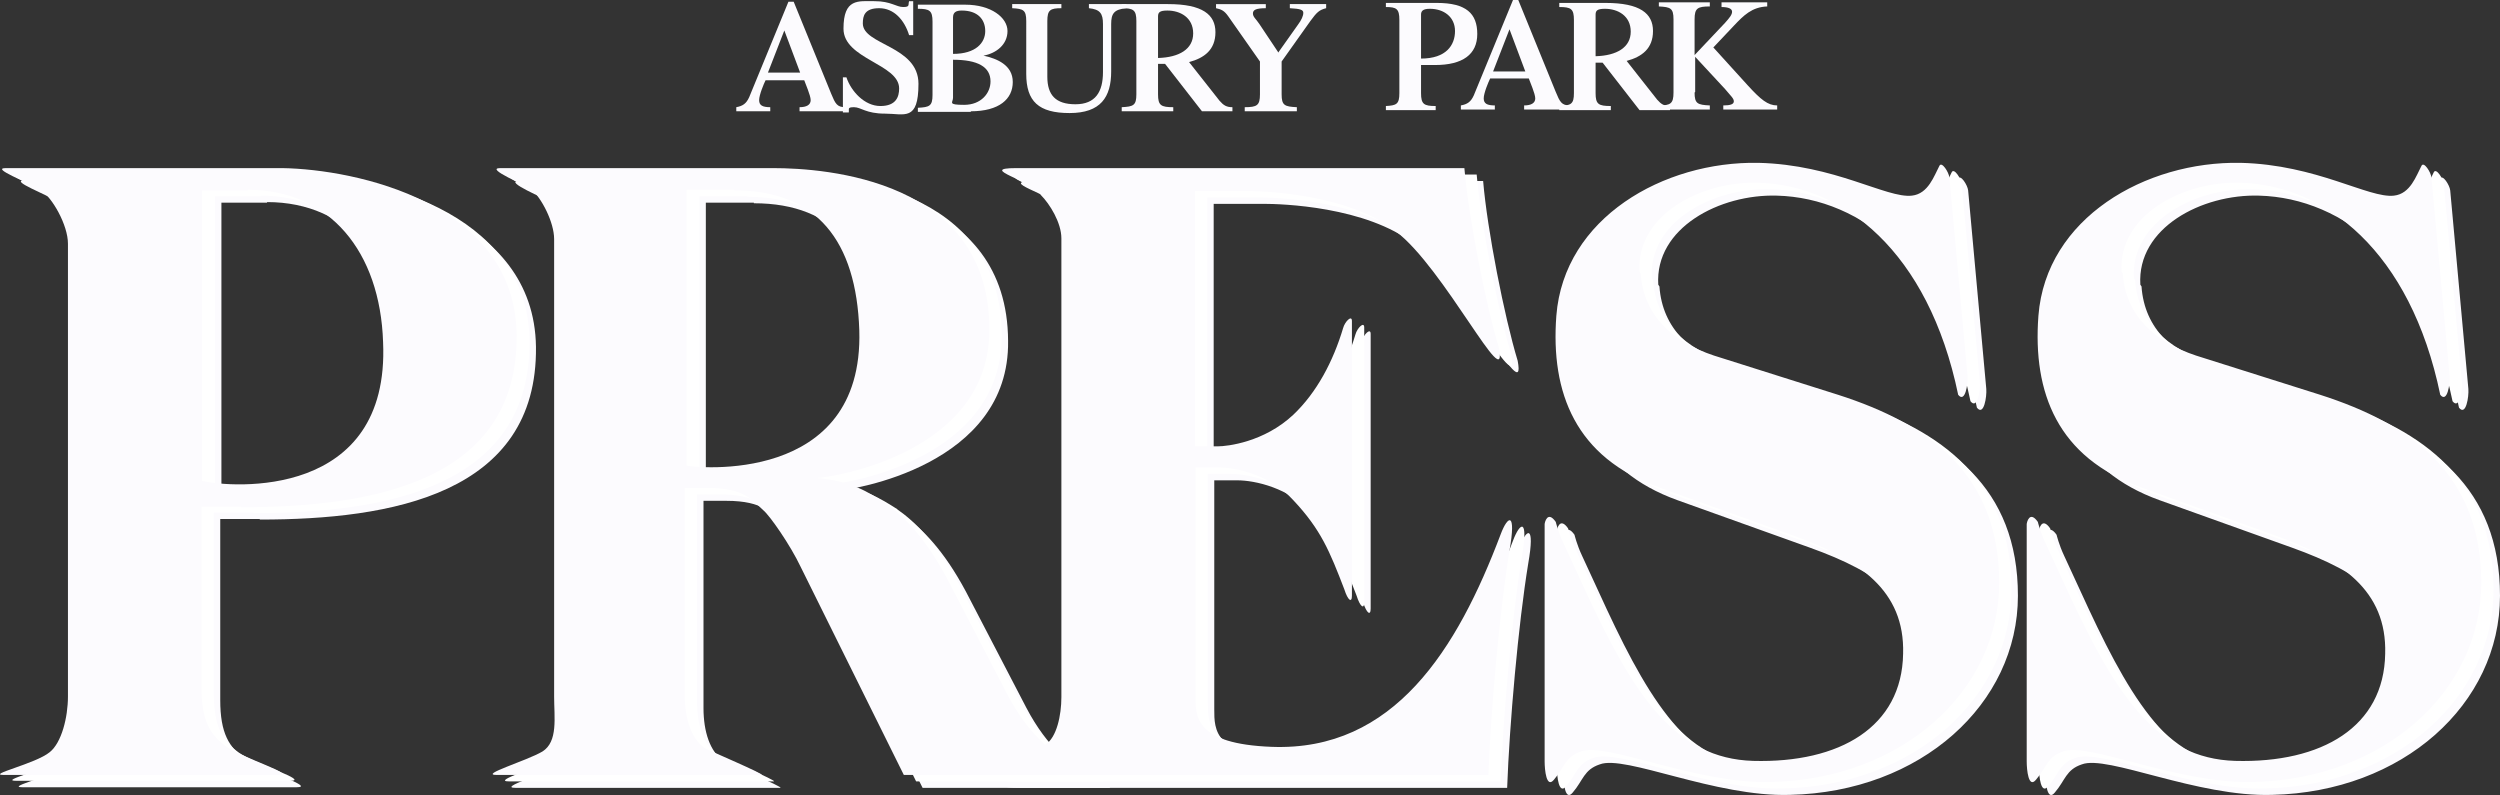<?xml version="1.0" encoding="UTF-8"?>
<svg id="Layer_1" xmlns="http://www.w3.org/2000/svg" version="1.1" viewBox="0 0 426.8 135.8">
  <rect x="0" y="0" width="426.8" height="135.8" fill="#333333" stroke="none"/>
  <!-- Generator: Adobe Illustrator 29.2.1, SVG Export Plug-In . SVG Version: 2.1.0 Build 116)  -->
  <defs>
    <style>
      .st0 {
        fill: #fff;
      }

      .st1 {
        fill: #fcfbfe;
      }
    </style>
  </defs>
  <path class="st1" d="M45.6,34.5c14,0,22.6,10.6,23.1,26,1.2,26.9-25.8,24.9-30.9,23.7v-49.6h7.8ZM44.4,88.7c22.3,0,47.4-4.3,47.1-29.5-.3-22.5-27.5-28.2-40-28.4H4.2c-2.7,0,3.8,2.4,6,3.8,1.9,1.2,4.6,5.9,4.6,9.1v77.3c0,3.6-1.1,7.9-3.1,9.5-2.4,2-11,3.9-7.8,3.9h46.7c3.5,0-5.8-2.8-8.7-4.8-2.8-2-4.3-4.4-4.3-10.1v-30.9s6.7,0,6.7,0Z"/>
  <path class="st1" d="M128.7,34.7c14,0,20.8,8.6,21.3,23.9.8,26.6-28.2,23.4-29.5,23.1v-47.1h8.2ZM154.4,88.1c-3-1.9-5.9-3.8-11.8-4.3,2.8-.1,29.8-4.3,29.5-25.6-.1-25.3-27.9-27.3-36.9-27.3h-46.6c-2.8,0,4.7,3.1,5.2,3.5,1.9,1.6,4,5.8,4,8.6v78.1c0,3.6.7,7.7-2,9.4-2.7,1.6-10.9,4-7.8,4h45.2c.9,0-9.3-4.3-9.7-4.6-2.3-1.6-3.4-5-3.4-9v-35.4h3.9c6.4,0,7.7,2.2,9.5,3.8,1.1.9,4.6,5.9,6.4,9.7l17.6,35.5h31.8c1.2,0-2.6-1.1-4.6-2.7-1.6-1.2-5.8-3.9-9.5-11l-10.3-19.8c-3.8-7.1-7.5-10.8-10.7-13Z"/>
  <path class="st1" d="M259.1,61.6c1.6,8.6-9.4-13.7-17.6-19.9-8.3-6.5-22.8-6.9-25.8-6.9h-8.5v43.6h3.9c1.6,0,7.9-.7,12.9-5.4,4-3.8,6.8-9.1,8.5-14.8.3-1.1,1.5-2.3,1.5-1.2v46.9c0,1.3-.7.8-1.3-1.1-2.5-6.5-4-10.2-8.7-15.2-3.9-4.3-9.7-5.6-12.8-5.6h-3.9v39.1c0,3.4-.1,8.1,13,8.6,20.9.8,31.7-16.7,39.1-36.3,1.2-3.2,2.7-4,1.5,2.8-1.7,10.4-3.2,27.4-3.6,38.3h-83.1c-7.4,0,2.6-1.9,7.5-5.2,1.9-1.2,2.7-5,2.7-8.1V42.9c0-2.7-2-5.9-3.5-7.4-1.1-2.4-11.1-4.6-4.2-4.6h76.5c.7,8.3,3.6,23.1,5.9,30.7ZM283.3,48.9c.5,7.3,5.6,11.7,12.5,14l21.2,6.7c15.6,5,27.5,13.6,27.5,32.1s-16.6,33.5-38.9,34c-12.8.4-28.2-6.9-32.5-5.2-2.7.9-2.8,2.7-4.6,4.8-1.3,1.6-1.6-1.7-1.6-3.1v-40.5c0-.3.5-2.4,1.9-.4,0,0,.4,1.7,1.3,3.6l4.2,9.1c7.9,16.9,14.9,27.7,28.2,28.1,14.8.4,25.4-5.8,25.6-18.3.3-10.8-7.4-16.1-19.1-20.3l-22.6-8.1c-14.2-5.1-18.5-16.1-17.5-29.3,1.3-16.7,18.3-26.4,34.5-26.1,13,.3,21.9,6.1,26.2,5.6,2.8-.3,3.8-3.4,4.7-5.1.4-.8,1.6,1.1,1.7,2l3.1,33.9c.1,1.3-.4,4.7-1.6,3.2-5.1-24.6-19.7-35.8-34.1-36.2-9.8-.3-20.9,5.5-20.3,15.2h0ZM365.6,48.9c.5,7.3,5.6,11.7,12.5,14l21.2,6.7c15.6,5,27.5,13.6,27.5,32.1s-16.6,33.5-38.9,34c-12.8.4-28.2-6.9-32.5-5.2-2.7.9-2.8,2.7-4.6,4.8-1.3,1.6-1.6-1.7-1.6-3.1v-40.5c0-.3.5-2.4,1.9-.4,0,0,.4,1.7,1.3,3.6l4.2,9.1c7.9,16.9,14.9,27.7,28.2,28.1,14.8.4,25.4-5.8,25.6-18.3.3-10.8-7.4-16.1-19.1-20.3l-22.6-8.1c-14.2-5.1-18.5-16.1-17.5-29.3,1.3-16.7,18.3-26.4,34.5-26.1,13,.3,21.9,6.1,26.2,5.6,2.8-.3,3.8-3.4,4.7-5.1.4-.8,1.6,1.1,1.7,2l3.1,33.9c.1,1.3-.4,4.7-1.6,3.2-5.1-24.6-19.7-35.8-34.1-36.2-9.8-.3-20.9,5.5-20.3,15.2h0Z"/>
  <path class="st0" d="M44.5,33.4c14,0,22.6,10.6,23.1,26,1.2,26.9-25.8,24.9-30.9,23.7v-49.6h7.8ZM43.3,87.6c22.3,0,47.4-4.3,47.1-29.5-.3-22.5-27.5-28.2-40-28.4H3.1c-2.7,0,3.8,2.4,6,3.8,1.9,1.2,4.6,5.9,4.6,9.1v77.3c0,3.6-1.1,7.9-3.1,9.5-2.4,2-11,3.9-7.8,3.9h46.7c3.5,0-5.8-2.8-8.7-4.8-2.8-2-4.3-4.4-4.3-10.1v-30.9h6.7Z"/>
  <path class="st0" d="M127.6,33.6c14,0,20.8,8.6,21.3,23.9.8,26.6-28.2,23.4-29.5,23.1v-47.1h8.2ZM153.3,87c-3-1.9-5.9-3.8-11.8-4.3,2.8-.1,29.8-4.3,29.5-25.6-.1-25.3-27.9-27.3-36.9-27.3h-46.6c-2.8,0,4.7,3.1,5.2,3.5,1.9,1.6,4,5.8,4,8.6v78.1c0,3.6.7,7.7-2,9.4-2.7,1.6-10.9,4-7.8,4h45.2c.9,0-9.3-4.3-9.7-4.6-2.3-1.6-3.4-5-3.4-9v-35.4h3.9c6.4,0,7.7,2.2,9.5,3.8,1.1.9,4.6,5.9,6.4,9.7l17.6,35.5h31.8c1.2,0-2.6-1.1-4.6-2.7-1.6-1.2-5.8-3.9-9.5-11l-10.3-19.8c-3.8-7.1-7.5-10.8-10.7-13Z"/>
  <path class="st0" d="M258,60.5c1.6,8.6-9.4-13.7-17.6-19.9-8.3-6.5-22.8-6.9-25.8-6.9h-8.5v43.6h3.9c1.6,0,7.9-.7,12.9-5.4,4-3.8,6.8-9.1,8.5-14.8.3-1.1,1.5-2.3,1.5-1.2v46.9c0,1.3-.7.8-1.3-1.1-2.5-6.5-4-10.2-8.7-15.2-3.9-4.3-9.7-5.6-12.8-5.6h-3.9v39.1c0,3.4-.1,8.1,13,8.6,20.9.8,31.7-16.7,39.1-36.3,1.2-3.2,2.7-4,1.5,2.8-1.7,10.4-3.2,27.4-3.6,38.3h-83.1c-7.4,0,2.6-1.9,7.5-5.2,1.9-1.2,2.7-5,2.7-8.1V41.8c0-2.7-2-5.9-3.5-7.4-1.1-2.4-11.1-4.6-4.2-4.6h76.5c.7,8.3,3.6,23.1,5.9,30.7h0ZM282.2,47.8c.5,7.3,5.6,11.7,12.5,14l21.2,6.7c15.6,5,27.5,13.6,27.5,32.1s-16.6,33.5-38.9,34c-12.8.4-28.2-6.9-32.5-5.2-2.7.9-2.8,2.7-4.6,4.8-1.3,1.6-1.6-1.7-1.6-3.1v-40.5c0-.3.5-2.4,1.9-.4,0,0,.4,1.7,1.3,3.6l4.2,9.1c7.9,16.9,14.9,27.7,28.2,28.1,14.8.4,25.4-5.8,25.6-18.3.3-10.8-7.4-16.1-19.1-20.3l-22.6-8.1c-14.2-5.1-18.5-16.1-17.5-29.3,1.3-16.7,18.3-26.4,34.5-26.1,13,.3,21.9,6.1,26.2,5.6,2.8-.3,3.8-3.4,4.7-5.1.4-.8,1.6,1.1,1.7,2l3.1,33.9c.1,1.3-.4,4.7-1.6,3.2-5.1-24.6-19.7-35.8-34.1-36.2-9.8-.3-20.9,5.5-20.3,15.2h0ZM364.5,47.8c.5,7.3,5.6,11.7,12.5,14l21.2,6.7c15.6,5,27.5,13.6,27.5,32.1s-16.6,33.5-38.9,34c-12.8.4-28.2-6.9-32.5-5.2-2.7.9-2.8,2.7-4.6,4.8-1.3,1.6-1.6-1.7-1.6-3.1v-40.5c0-.3.5-2.4,1.9-.4,0,0,.4,1.7,1.3,3.6l4.2,9.1c7.9,16.9,14.9,27.7,28.2,28.1,14.8.4,25.4-5.8,25.6-18.3.3-10.8-7.4-16.1-19.1-20.3l-22.6-8.1c-14.2-5.1-18.5-16.1-17.5-29.3,1.3-16.7,18.3-26.4,34.5-26.1,13,.3,21.9,6.1,26.2,5.6,2.8-.3,3.8-3.4,4.7-5.1.4-.8,1.6,1.1,1.7,2l3.1,33.9c.1,1.3-.4,4.7-1.6,3.2-5.1-24.6-19.7-35.8-34.1-36.2-9.8-.3-20.9,5.5-20.3,15.2h0Z"/>
  <path class="st1" d="M42.3,32.4c14,0,22.6,10.6,23.1,26,1.2,26.9-25.8,24.9-30.9,23.7v-49.6h7.8ZM41.1,86.6c22.3,0,47.4-4.3,47.1-29.5-.3-22.5-27.5-28.2-40-28.4H1c-2.7,0,3.8,2.4,6,3.8,1.9,1.2,4.6,5.9,4.6,9.1v77.3c0,3.6-1.1,7.9-3.1,9.5-2.4,2-11,3.9-7.8,3.9h46.7c3.5,0-5.8-2.8-8.7-4.8-2.8-2-4.3-4.4-4.3-10.1v-30.9s6.7,0,6.7,0Z"/>
  <path class="st1" d="M125.4,32.5c14,0,20.8,8.6,21.3,23.9.8,26.6-28.2,23.4-29.5,23.1v-47.1h8.2ZM151.2,85.9c-3-1.9-5.9-3.8-11.8-4.3,2.8-.1,29.8-4.3,29.5-25.6-.1-25.3-27.9-27.3-36.9-27.3h-46.6c-2.8,0,4.7,3.1,5.2,3.5,1.9,1.6,4,5.8,4,8.6v78.1c0,3.6.7,7.7-2,9.4-2.7,1.6-10.9,4-7.8,4h45.2c.9,0-9.3-4.3-9.7-4.6-2.3-1.6-3.4-5-3.4-9v-35.4h3.9c6.4,0,7.7,2.2,9.5,3.8,1.1.9,4.6,5.9,6.4,9.7l17.6,35.5h31.8c1.2,0-2.6-1.1-4.6-2.7-1.6-1.2-5.8-3.9-9.5-11l-10.3-19.8c-3.8-7.1-7.5-10.8-10.7-13h0Z"/>
  <path class="st1" d="M255.9,59.4c1.6,8.6-9.4-13.7-17.6-19.9-8.3-6.5-22.8-6.9-25.8-6.9h-8.5v43.6h3.9c1.6,0,7.9-.7,12.9-5.4,4-3.8,6.8-9.1,8.5-14.8.3-1.1,1.5-2.3,1.5-1.2v46.9c0,1.3-.7.8-1.3-1.1-2.5-6.5-4-10.2-8.7-15.2-3.9-4.3-9.7-5.6-12.8-5.6h-3.9v39.1c0,3.4-.1,8.1,13,8.6,20.9.8,31.7-16.7,39.1-36.3,1.2-3.2,2.7-4,1.5,2.8-1.7,10.4-3.2,27.4-3.6,38.3h-83.1c-7.4,0,2.6-1.9,7.5-5.2,1.9-1.2,2.7-5,2.7-8.1V40.7c0-2.7-2-5.9-3.5-7.4-1.1-2.4-11.1-4.6-4.2-4.6h76.5c.7,8.3,3.6,23.1,5.9,30.7h0ZM280.1,46.7c.5,7.3,5.6,11.7,12.5,14l21.2,6.7c15.6,5,27.5,13.6,27.5,32.1s-16.6,33.5-38.9,34c-12.8.4-28.2-6.9-32.5-5.2-2.7.9-2.8,2.7-4.6,4.8-1.3,1.6-1.6-1.7-1.6-3.1v-40.5c0-.3.5-2.4,1.9-.4,0,0,.4,1.7,1.3,3.6l4.2,9.1c7.9,16.9,14.9,27.7,28.2,28.1,14.8.4,25.4-5.8,25.6-18.3.3-10.8-7.4-16.1-19.1-20.3l-22.6-8.1c-14.2-5.1-18.5-16.1-17.5-29.3,1.3-16.7,18.3-26.4,34.5-26.1,13,.3,21.9,6.1,26.2,5.6,2.8-.3,3.8-3.4,4.7-5.1.4-.8,1.6,1.1,1.7,2l3.1,33.9c.1,1.3-.4,4.7-1.6,3.2-5.1-24.6-19.7-35.8-34.1-36.2-9.8-.3-20.9,5.5-20.3,15.2h0ZM362.4,46.7c.5,7.3,5.6,11.7,12.5,14l21.2,6.7c15.6,5,27.5,13.6,27.5,32.1s-16.6,33.5-38.9,34c-12.8.4-28.2-6.9-32.5-5.2-2.7.9-2.8,2.7-4.6,4.8-1.3,1.6-1.6-1.7-1.6-3.1v-40.5c0-.3.5-2.4,1.9-.4,0,0,.4,1.7,1.3,3.6l4.2,9.1c7.9,16.9,14.9,27.7,28.2,28.1,14.8.4,25.4-5.8,25.6-18.3.3-10.8-7.4-16.1-19.1-20.3l-22.6-8.1c-14.2-5.1-18.5-16.1-17.5-29.3,1.3-16.7,18.3-26.4,34.5-26.1,13,.3,21.9,6.1,26.2,5.6,2.8-.3,3.8-3.4,4.7-5.1.4-.8,1.6,1.1,1.7,2l3.1,33.9c.1,1.3-.4,4.7-1.6,3.2-5.1-24.6-19.7-35.8-34.1-36.2-9.8-.3-20.9,5.5-20.3,15.2h0ZM242.6,2.5c0-.6.3-1,1.5-1,2.4,0,4.3,1.4,4.3,3.8s-1.5,4.7-5.8,4.7V2.5ZM242.6,11.1h2.4c4.7,0,7.2-1.8,7.2-5.3s-1.9-5.3-6.9-5.3h-8.7v.7c1.8,0,2.3.3,2.3,2.2v12.5c0,1.9-.5,2.1-2.3,2.2v.7h8.5v-.7c-2,0-2.5-.3-2.5-2.2v-4.7h0ZM254.9,12.2l2.8-7.2,2.7,7.2h-5.5ZM268,18.7v-.7c-1.4,0-1.7-.6-2.4-2.3l-6.4-15.7h-.9l-6.7,16.3c-.5,1.1-1.1,1.5-2.2,1.7v.7h5.8v-.7c-1.3,0-1.9-.3-1.9-1.2s.8-2.8,1.1-3.4h6.6c.2.6,1.1,2.6,1.1,3.4s-.7,1.2-1.9,1.2v.7h7.9,0Z"/>
  <path class="st1" d="M272.4,2.5c0-.7.3-1,1.6-1,2.2,0,4.4,1.2,4.4,3.9s-2.4,4.1-6,4.2V2.5ZM272.4,10.7h1.2l6.3,8.1h5.2v-.7c-1,0-1.5-.3-2.2-1.1l-5.2-6.6c2.6-.7,4.5-2.1,4.5-5.1s-2.2-4.8-8.1-4.8h-7.9v.7c2,0,2.5.3,2.5,2.2v12.5c0,1.9-.5,2.1-2.5,2.2v.7h8.8v-.7c-2.1,0-2.6-.3-2.6-2.2v-5.2h0Z"/>
  <path class="st1" d="M289.3,15.8c0,1.9.5,2.1,2.6,2.2v.7h-8.7v-.7c2,0,2.5-.3,2.5-2.2V3.3c0-1.9-.5-2.1-2.5-2.2V.4h8.7v.7c-2.1,0-2.6.3-2.6,2.2v6.1l5.2-5.5c.8-.9,1.2-1.4,1.2-1.9s-.6-.8-1.8-.8V.4h7.8v.7c-2.6.1-4,1.5-5.7,3.3l-3.5,3.7,5.9,6.5c2.2,2.4,3.4,3.4,5,3.4v.7h-9.2v-.7c1.2,0,1.8-.2,1.8-.7s-.5-.9-1.5-2.1l-5.1-5.5v6ZM131.1,12.4l2.8-7.2,2.7,7.2h-5.5ZM144.3,19v-.7c-1.4,0-1.7-.6-2.4-2.3l-6.4-15.7h-.9l-6.7,16.3c-.5,1.1-1.1,1.5-2.2,1.7v.7h5.8v-.7c-1.3,0-1.9-.3-1.9-1.2s.8-2.8,1.1-3.4h6.6c.2.6,1.1,2.6,1.1,3.4s-.7,1.2-1.9,1.2v.7h7.9Z"/>
  <path class="st1" d="M143.8,13.2h.7c.8,2.4,3.1,4.9,5.8,4.9s3.2-1.6,3.2-3c0-4.2-9.5-5-9.5-10.2s2.5-4.7,5.3-4.7,3.7,1,4.9,1,.8-.4,1-1h.7v5.8h-.7c-.8-2.6-2.6-4.6-5.1-4.6s-2.8,1.3-2.8,2.6c0,3.7,9.5,3.8,9.5,10.3s-2.4,5.1-5.7,5.1-4.1-1.1-5.3-1.1-.8.3-.9.9h-1v-6Z"/>
  <path class="st1" d="M162.7,10.2c4.2,0,6.4,1.2,6.4,3.7,0,2-1.6,4-4.5,4s-1.9-.4-1.9-1.2v-6.5h0ZM165.7,19c4.9,0,7.2-2.1,7.2-5s-2.7-4-5-4.5h0c2.2-.4,4.1-1.9,4.1-4.2s-2.8-4.5-7.2-4.5h-8.1v.7c2,0,2.5.3,2.5,2.2v12.5c0,1.9-.5,2.1-2.5,2.2v.7h9.1,0ZM162.7,3c0-.9.5-1.2,1.5-1.2,2.7,0,4,1.5,4,3.5s-1.6,3.9-5.5,3.9V3h0ZM178.8,13.1c0,3.1,1.4,4.7,4.8,4.7s4.7-2.1,4.7-5.5V4.1c0-1.8-.5-2.5-2.4-2.7v-.7h6.4v.7c-2.1.2-2.6.9-2.6,2.7v8.1c0,4.4-1.8,7.1-7.1,7.1s-7.4-2-7.4-6.7V3.6c0-1.9-.5-2.1-2.4-2.2v-.7h8.4v.7c-1.9,0-2.4.3-2.4,2.2v9.5h0Z"/>
  <path class="st1" d="M197.7,2.8c0-.7.3-1,1.6-1,2.2,0,4.4,1.2,4.4,3.9s-2.4,4.1-6,4.2V2.8ZM197.7,10.9h1.2l6.3,8.1h5.2v-.7c-1,0-1.5-.3-2.2-1.1l-5.2-6.6c2.6-.7,4.5-2.1,4.5-5.1s-2.2-4.8-8.1-4.8h-7.9v.7c2,0,2.5.3,2.5,2.2v12.5c0,1.9-.5,2.1-2.5,2.2v.7h8.8v-.7c-2.1,0-2.6-.3-2.6-2.2v-5.2ZM218.2,9l3.4-4.8c.6-.8.9-1.5.9-2s-.4-.7-2.3-.8v-.7h6.2v.7c-1.2.3-1.6.7-2.7,2.2l-4.9,6.9v5.6c0,1.9.5,2.1,2.6,2.2v.7h-8.9v-.7c2.1,0,2.6-.3,2.6-2.2v-5.6l-5.4-7.7c-.7-1-1.2-1.2-2.1-1.4v-.7h8.5v.7c-1.7,0-2.2.3-2.2.9s.5.9,1.1,1.8l3.2,4.8h0Z"/>
</svg>
